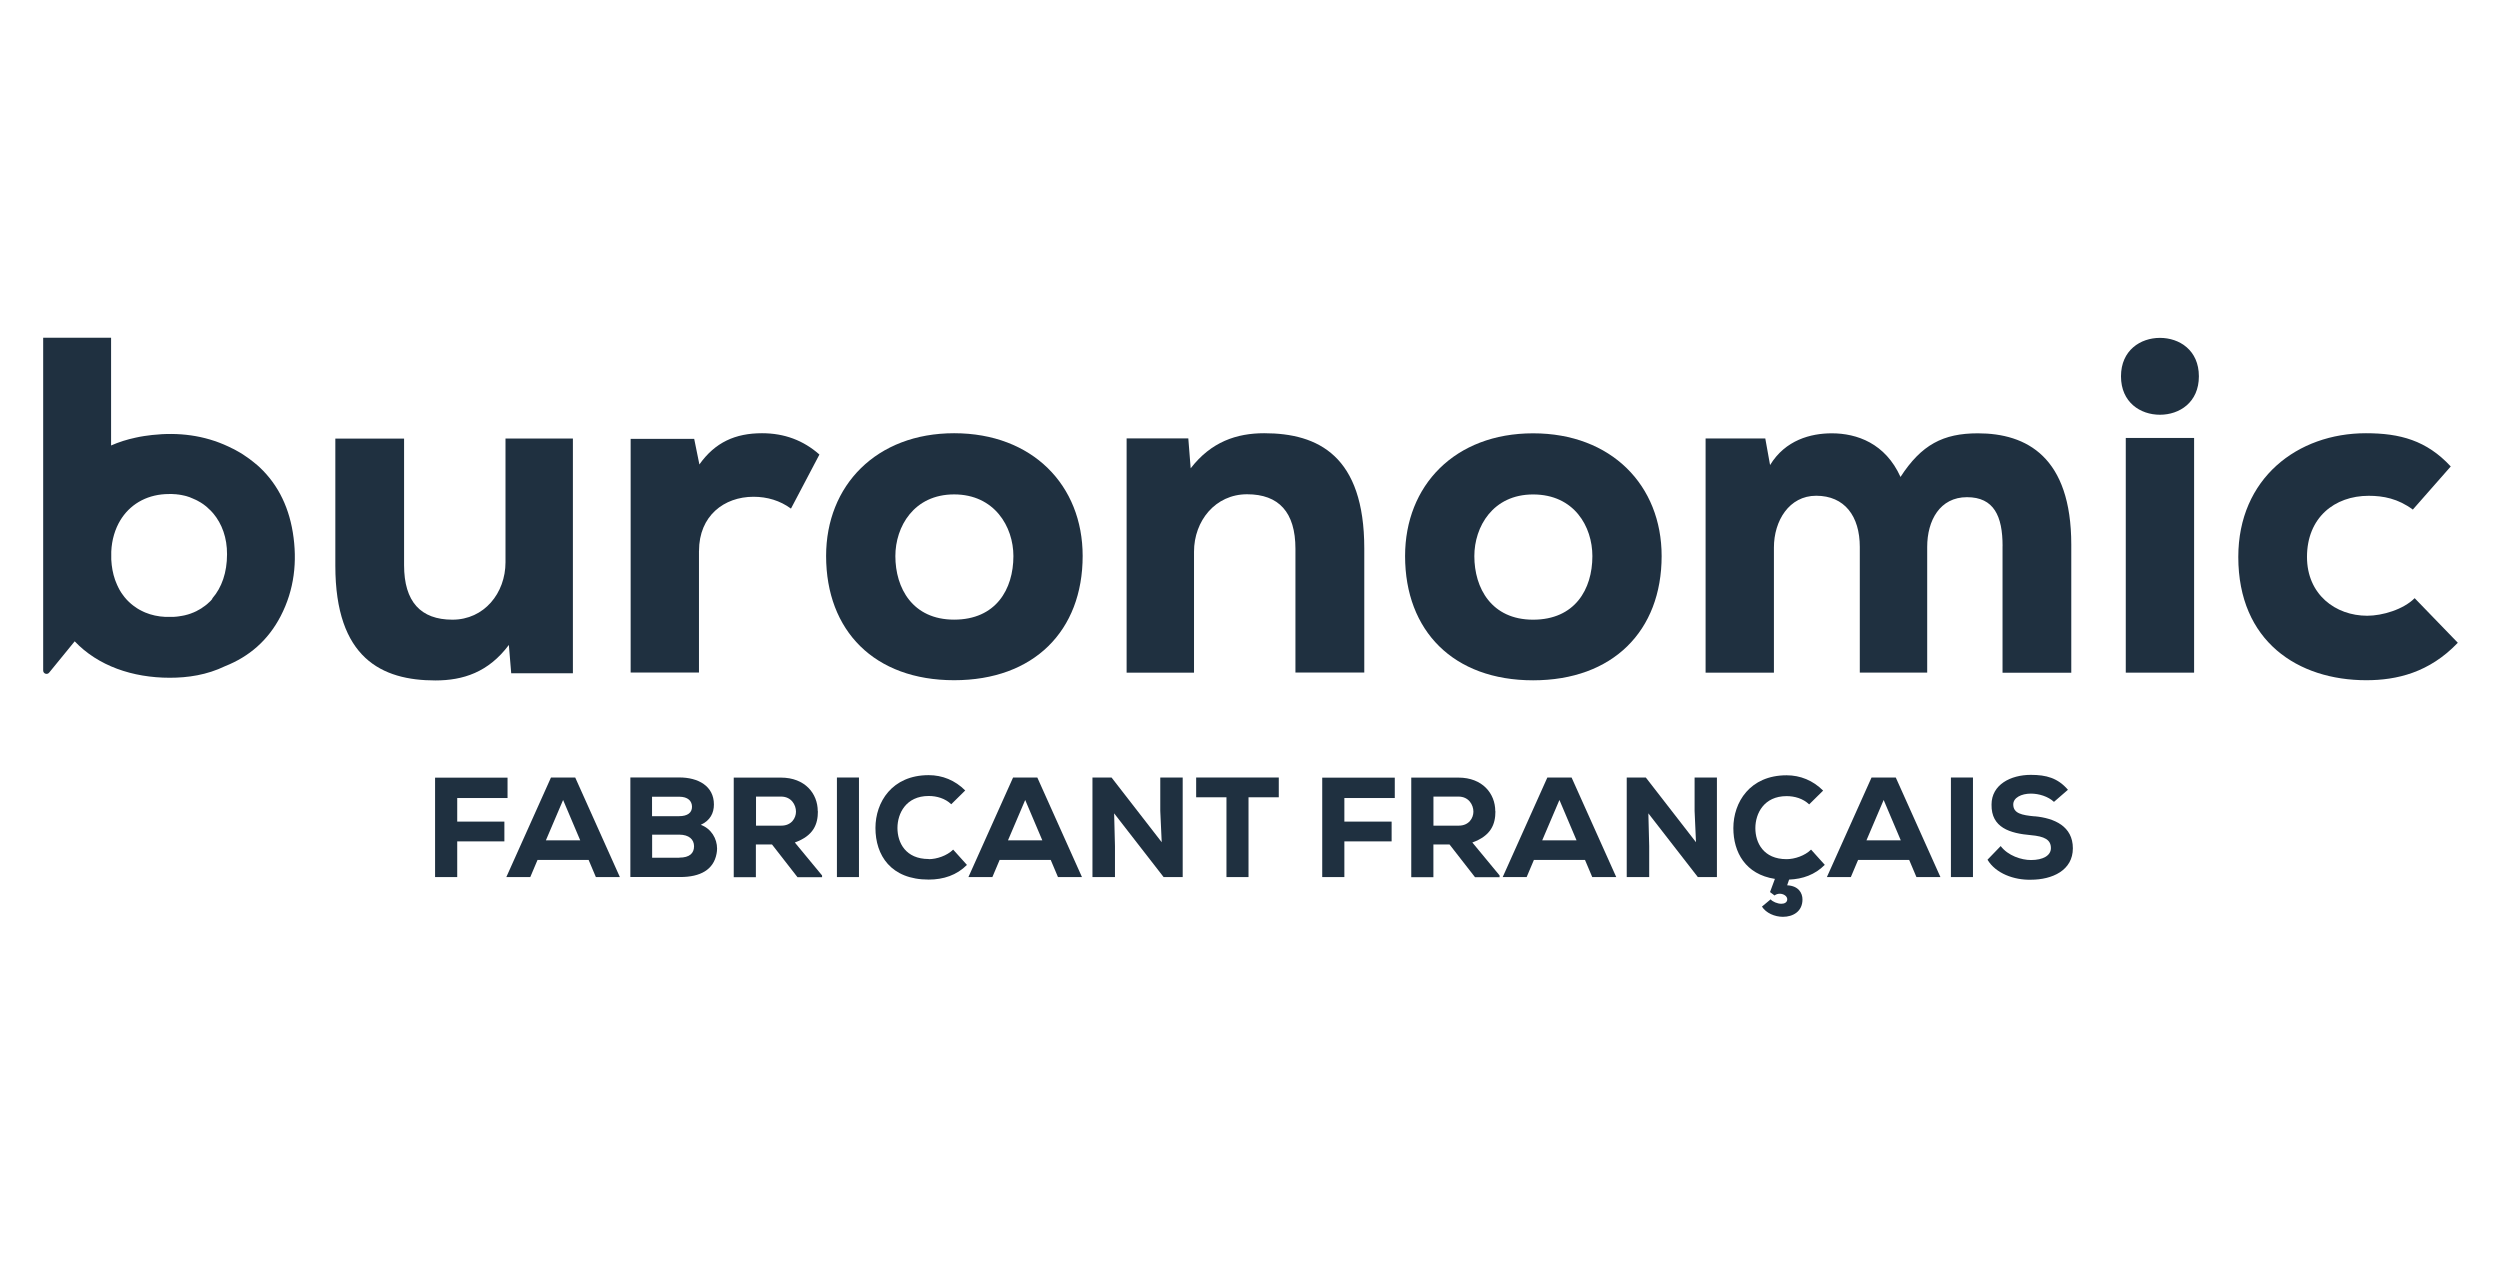 <?xml version="1.0" encoding="UTF-8"?>
<svg id="Calque_1" xmlns="http://www.w3.org/2000/svg" version="1.1" viewBox="0 0 538.58 272.13">
  <!-- Generator: Adobe Illustrator 29.8.0, SVG Export Plug-In . SVG Version: 2.1.1 Build 160)  -->
  <defs>
    <style>
      .st0 {
        fill: #1f3040;
      }
    </style>
  </defs>
  <path class="st0" d="M109.62,138.91l.51,6.13h13.29v-50.57h-14.52v26.66c0,6.64-4.59,12.37-11.43,12.37s-10.42-3.87-10.42-11.74v-27.27h-14.81v27.38c0,19.93,10,24.72,21.56,24.72,5.93,0,11.43-1.74,15.84-7.67h-.02Z"/>
  <path class="st0" d="M150.59,118.67c0-7.56,5.41-11.65,11.74-11.65,2.97,0,5.73.83,8.07,2.55l6.13-11.65c-3.47-3.06-7.56-4.59-12.37-4.59-5.73,0-10.11,1.95-13.49,6.73l-1.12-5.52h-13.69v50.35h14.72v-26.26h0v.04Z"/>
  <path class="st0" d="M205.55,93.33c-16.75,0-27.58,11.25-27.58,26.44,0,16.13,10.42,26.77,27.58,26.77s27.69-10.62,27.69-26.77c0-15.23-10.83-26.44-27.69-26.44ZM205.55,133.49c-8.99,0-12.66-6.84-12.66-13.69,0-6.33,3.98-13.29,12.66-13.29s12.77,6.95,12.77,13.29c0,7.16-3.78,13.69-12.77,13.69h0Z"/>
  <path class="st0" d="M293.91,144.93v-26.77c0-19.93-9.91-24.83-21.56-24.83-5.93,0-11.43,1.84-15.84,7.56l-.51-6.44h-13.29v50.46h14.52v-26.06c0-6.64,4.59-12.37,11.43-12.37s10.42,3.87,10.42,11.74v26.66h14.81l.02.04Z"/>
  <path class="st0" d="M330.28,146.56c17.16,0,27.69-10.62,27.69-26.77,0-15.23-10.83-26.44-27.69-26.44s-27.58,11.25-27.58,26.44c0,16.13,10.42,26.77,27.58,26.77ZM330.28,106.52c8.88,0,12.77,6.95,12.77,13.29,0,7.16-3.78,13.69-12.77,13.69s-12.66-6.84-12.66-13.69c0-6.33,3.98-13.29,12.66-13.29Z"/>
  <path class="st0" d="M431.41,117.66v27.27h14.81v-27.58c0-18.9-9.6-24-20.13-24-7.45,0-12.15,2.44-16.66,9.4-3.27-7.25-9.4-9.4-14.81-9.4-4.5,0-10,1.43-13.29,6.84l-1.03-5.73h-12.86v50.46h14.72v-26.98c0-5.73,3.27-11.14,9.1-11.14,6.13,0,9.4,4.4,9.4,11.03v27.07h14.52v-27.07c0-5.73,2.75-10.72,8.57-10.72s7.67,4.09,7.67,10.53h0Z"/>
  <path class="st0" d="M465.32,72.79c-4.18,0-8.39,2.66-8.39,8.28s4.18,8.28,8.39,8.28,8.39-2.66,8.39-8.28-4.18-8.28-8.39-8.28Z"/>
  <rect class="st0" x="457.96" y="94.35" width="14.72" height="50.56"/>
  <path class="st0" d="M520.19,128.87c-2.44,2.44-6.95,3.78-10.22,3.78-6.84,0-12.97-4.59-12.97-12.66,0-8.48,5.93-13.18,13.29-13.18,3.16,0,6.33.61,9.51,2.97l8.17-9.29c-5.21-5.62-10.94-7.16-18.28-7.16-14.72,0-27.49,9.71-27.49,26.66,0,18.19,12.86,26.55,27.58,26.55,6.53,0,13.58-1.63,19.71-8.07l-9.29-9.6h0v-.02Z"/>
  <path class="st0" d="M55.19,100.02h0c-.42-.35-.86-.72-1.32-1.05-.02,0-.06-.04-.07-.06-.2-.15-.39-.28-.59-.42l-.17-.11c-.17-.11-.35-.22-.51-.35-.07-.06-.15-.09-.22-.15-.17-.11-.31-.2-.5-.31-.07-.06-.17-.11-.26-.15-.17-.09-.31-.18-.5-.28-.09-.06-.17-.09-.26-.15-.17-.09-.35-.18-.53-.28l-.24-.11c-.26-.13-.51-.26-.79-.39-5.27-2.48-10.81-3.12-16.46-2.5-.55.07-1.12.13-1.67.22-.64.09-1.27.22-1.87.35-1.87.4-3.63.95-5.3,1.69v-23.21h-14.63v71.69c0,.7.88.99,1.3.44l5.49-6.73c5.03,5.3,12.48,7.85,20.48,7.85,3.89,0,7.98-.59,11.93-2.5,5.14-2.04,9.23-5.51,11.96-10.77,2.95-5.69,3.63-11.8,2.62-18.04-.99-6.09-3.63-11.03-7.91-14.72h0ZM45.78,128.98h0c-.13.17-.28.31-.4.46h0c-.13.15-.28.28-.42.4h-.02c-.15.17-.29.28-.44.4,0,0-.02.02-.04.04-.15.11-.29.22-.44.33-.02,0-.04.02-.07.04-.15.11-.29.2-.44.31-.02,0-.06.04-.07.06-.15.09-.29.18-.44.26-.04,0-.07.04-.11.06-.15.07-.29.17-.44.24-.04.02-.07.04-.11.07-.15.07-.29.13-.44.2-.06.02-.09.04-.15.07-.15.07-.29.11-.44.17-.06.02-.11.04-.17.07-.15.06-.29.09-.44.15-.07,0-.11.04-.18.06-.15.04-.29.07-.44.11-.07,0-.13.04-.2.06-.15.04-.29.07-.44.09-.07,0-.15.02-.22.04l-.44.07s-.17.02-.24.04c-.15.02-.31.04-.46.06-.07,0-.17,0-.24.02-.17,0-.33.02-.5.04h-1.69c-1.58-.07-3.05-.4-4.35-.94-.29-.11-.55-.26-.83-.39-.64-.31-1.23-.7-1.78-1.12-.31-.24-.62-.5-.9-.77-.17-.15-.31-.31-.46-.46-.35-.39-.7-.79-.97-1.21-.07-.11-.15-.22-.22-.31-.13-.22-.26-.42-.39-.64-.09-.17-.18-.33-.26-.5-.09-.17-.17-.35-.26-.55-.11-.22-.2-.46-.28-.68-.06-.15-.11-.29-.17-.44-.46-1.32-.73-2.77-.81-4.35v-1.69c.11-2.59.83-4.92,1.98-6.81.11-.17.22-.35.33-.51,2.18-3.19,5.76-5.1,10.13-5.1h.7c.2,0,.4.02.59.04h.09c.18,0,.39.04.57.07h.11c.18.02.35.06.55.09.04,0,.07,0,.11.02.17.04.35.07.51.11.04,0,.07,0,.11.02.17.04.35.09.5.13.04,0,.07.02.11.04.15.04.29.09.46.15.06,0,.09.04.15.06.13.06.28.11.4.17.06.02.09.04.15.06.13.06.28.11.4.18.06.02.11.06.17.07.11.07.26.11.37.18.07.04.13.07.2.11.11.07.22.13.35.2.07.04.13.07.2.11.09.06.18.11.26.17.09.06.17.11.26.17.07.04.11.09.18.13.11.07.22.17.31.24.06.04.11.07.15.11.11.09.22.18.33.29.04.04.07.07.11.11.11.11.24.22.35.33.04.02.07.07.11.09.11.13.26.26.37.39,0,.02.04.04.06.07.07.07.13.17.22.24,1.91,2.26,3.01,5.3,2.99,8.83,0,3.93-1.14,7.16-3.14,9.47l-.06.04.06.11Z"/>
  <polygon class="st0" points="98.5 171.92 109.34 171.92 109.34 167.53 93.73 167.53 93.73 188.95 98.5 188.95 98.5 181.26 108.66 181.26 108.66 177 98.5 177 98.5 171.92"/>
  <path class="st0" d="M118.7,167.5l-9.62,21.45h5.16l1.56-3.69h11.01l1.56,3.69h5.17l-9.62-21.45h-5.23ZM117.6,181.04l3.71-8.7,3.69,8.7h-7.4Z"/>
  <path class="st0" d="M150.96,177.7c2.07-.95,2.84-2.57,2.84-4.39,0-3.98-3.39-5.82-7.43-5.82h-10.57v21.45h10.75c4.31,0,7.18-1.56,7.82-5.03.07-.37.11-.73.11-1.1,0-2.11-1.23-4.29-3.52-5.12h0ZM140.48,171.64h5.87c1.84,0,2.73.92,2.73,2.17s-.92,2.02-2.79,2.02h-5.82v-4.2h0v.02ZM146.36,184.78h-5.87v-4.97h5.82c2.11,0,3.21,1.01,3.21,2.51s-.97,2.44-3.16,2.44h0v.02Z"/>
  <path class="st0" d="M176.17,174.75c0-3.78-2.75-7.23-7.93-7.23h-10.17v21.45h4.77v-7.05h3.47l5.49,7.05h5.3v-.37l-5.87-7.1c4.07-1.47,4.97-3.96,4.97-6.73h0l-.04-.02ZM168.32,177.87h-5.45v-6.26h5.4c2.2,0,3.21,1.78,3.21,3.25,0,1.36-.95,3.01-3.16,3.01h0Z"/>
  <rect class="st0" x="180.3" y="167.5" width="4.75" height="21.45"/>
  <path class="st0" d="M200.07,185.06c-4.99,0-6.73-3.54-6.73-6.68s1.84-6.9,6.73-6.9c1.72,0,3.54.51,4.86,1.78l3.01-2.97c-2.2-2.2-4.94-3.3-7.87-3.3-7.91,0-11.47,5.82-11.47,11.38,0,5.85,3.28,11.12,11.47,11.12,3.19,0,6.04-.95,8.24-3.16l-2.97-3.3c-1.32,1.32-3.54,2.06-5.27,2.06h0v-.02Z"/>
  <path class="st0" d="M218.25,167.5l-9.62,21.45h5.16l1.56-3.69h11.01l1.56,3.69h5.17l-9.62-21.45h-5.23ZM217.15,181.04l3.71-8.7,3.69,8.7h-7.4Z"/>
  <polygon class="st0" points="249.96 174.69 250.27 181.44 239.46 167.5 235.35 167.5 235.35 188.95 240.2 188.95 240.2 182.27 240.02 175.22 250.68 188.95 254.79 188.95 254.79 167.5 249.96 167.5 249.96 174.69"/>
  <polygon class="st0" points="257.69 171.76 264.22 171.76 264.22 188.95 268.97 188.95 268.97 171.76 275.49 171.76 275.49 167.5 257.69 167.5 257.69 171.76"/>
  <polygon class="st0" points="284.85 188.95 289.62 188.95 289.62 181.26 299.8 181.26 299.8 177 289.62 177 289.62 171.92 300.48 171.92 300.48 167.53 284.85 167.53 284.85 188.95"/>
  <path class="st0" d="M322.13,174.75c0-3.78-2.75-7.23-7.93-7.23h-10.17v21.45h4.77v-7.05h3.47l5.49,7.05h5.3v-.37l-5.87-7.1c4.07-1.47,4.97-3.96,4.97-6.73h0l-.04-.02ZM314.26,177.87h-5.45v-6.26h5.4c2.2,0,3.21,1.78,3.21,3.25,0,1.36-.95,3.01-3.16,3.01Z"/>
  <path class="st0" d="M333.35,167.5l-9.62,21.45h5.16l1.56-3.69h11.01l1.56,3.69h5.17l-9.62-21.45h-5.23ZM332.24,181.04l3.71-8.7,3.69,8.7h-7.4Z"/>
  <polygon class="st0" points="365.07 174.69 365.37 181.44 354.56 167.5 350.45 167.5 350.45 188.95 355.29 188.95 355.29 182.27 355.11 175.22 365.77 188.95 369.88 188.95 369.88 167.5 365.07 167.5 365.07 174.69"/>
  <path class="st0" d="M393.13,186.33l-2.97-3.3c-1.32,1.32-3.54,2.06-5.27,2.06-4.99,0-6.73-3.54-6.73-6.68s1.84-6.9,6.73-6.9c1.72,0,3.54.51,4.86,1.78l3.01-2.97c-2.2-2.2-4.94-3.3-7.87-3.3-7.91,0-11.47,5.82-11.47,11.38,0,5.21,2.61,9.96,8.95,10.94l-1.05,2.84.97.73c.33-.26.73-.37,1.14-.37.79,0,1.6.5,1.6,1.19s-.61.97-1.27.97c-.86,0-1.91-.46-2.31-.95l-1.87,1.56c.88,1.39,2.75,2.2,4.53,2.2,2.17,0,4.2-1.16,4.2-3.73,0-1.39-.83-2.94-3.3-3.06l.42-1.23c2.94-.11,5.58-1.06,7.67-3.16h.02Z"/>
  <path class="st0" d="M403.19,167.5l-9.62,21.45h5.16l1.56-3.69h11.01l1.56,3.69h5.17l-9.62-21.45h-5.23ZM402.09,181.04l3.71-8.7,3.69,8.7h-7.4Z"/>
  <rect class="st0" x="420.29" y="167.5" width="4.75" height="21.45"/>
  <path class="st0" d="M438.31,175.87c-2.7-.26-4.59-.61-4.59-2.57,0-1.45,1.74-2.33,3.8-2.33,1.74,0,3.71.61,4.97,1.78l3.01-2.61c-2.2-2.55-4.68-3.21-8-3.21-4.35,0-8.46,2.11-8.46,6.4-.09,4.99,3.98,6.2,8.48,6.59,2.92.26,4.31.97,4.31,2.79,0,1.6-1.69,2.57-4.29,2.57-2.07,0-4.94-.92-6.53-3.01l-2.84,2.94c1.78,2.97,5.73,4.4,9.34,4.31,4.62,0,9.05-2.02,9.05-6.77s-3.98-6.5-8.24-6.9h0v.02Z"/>
</svg>